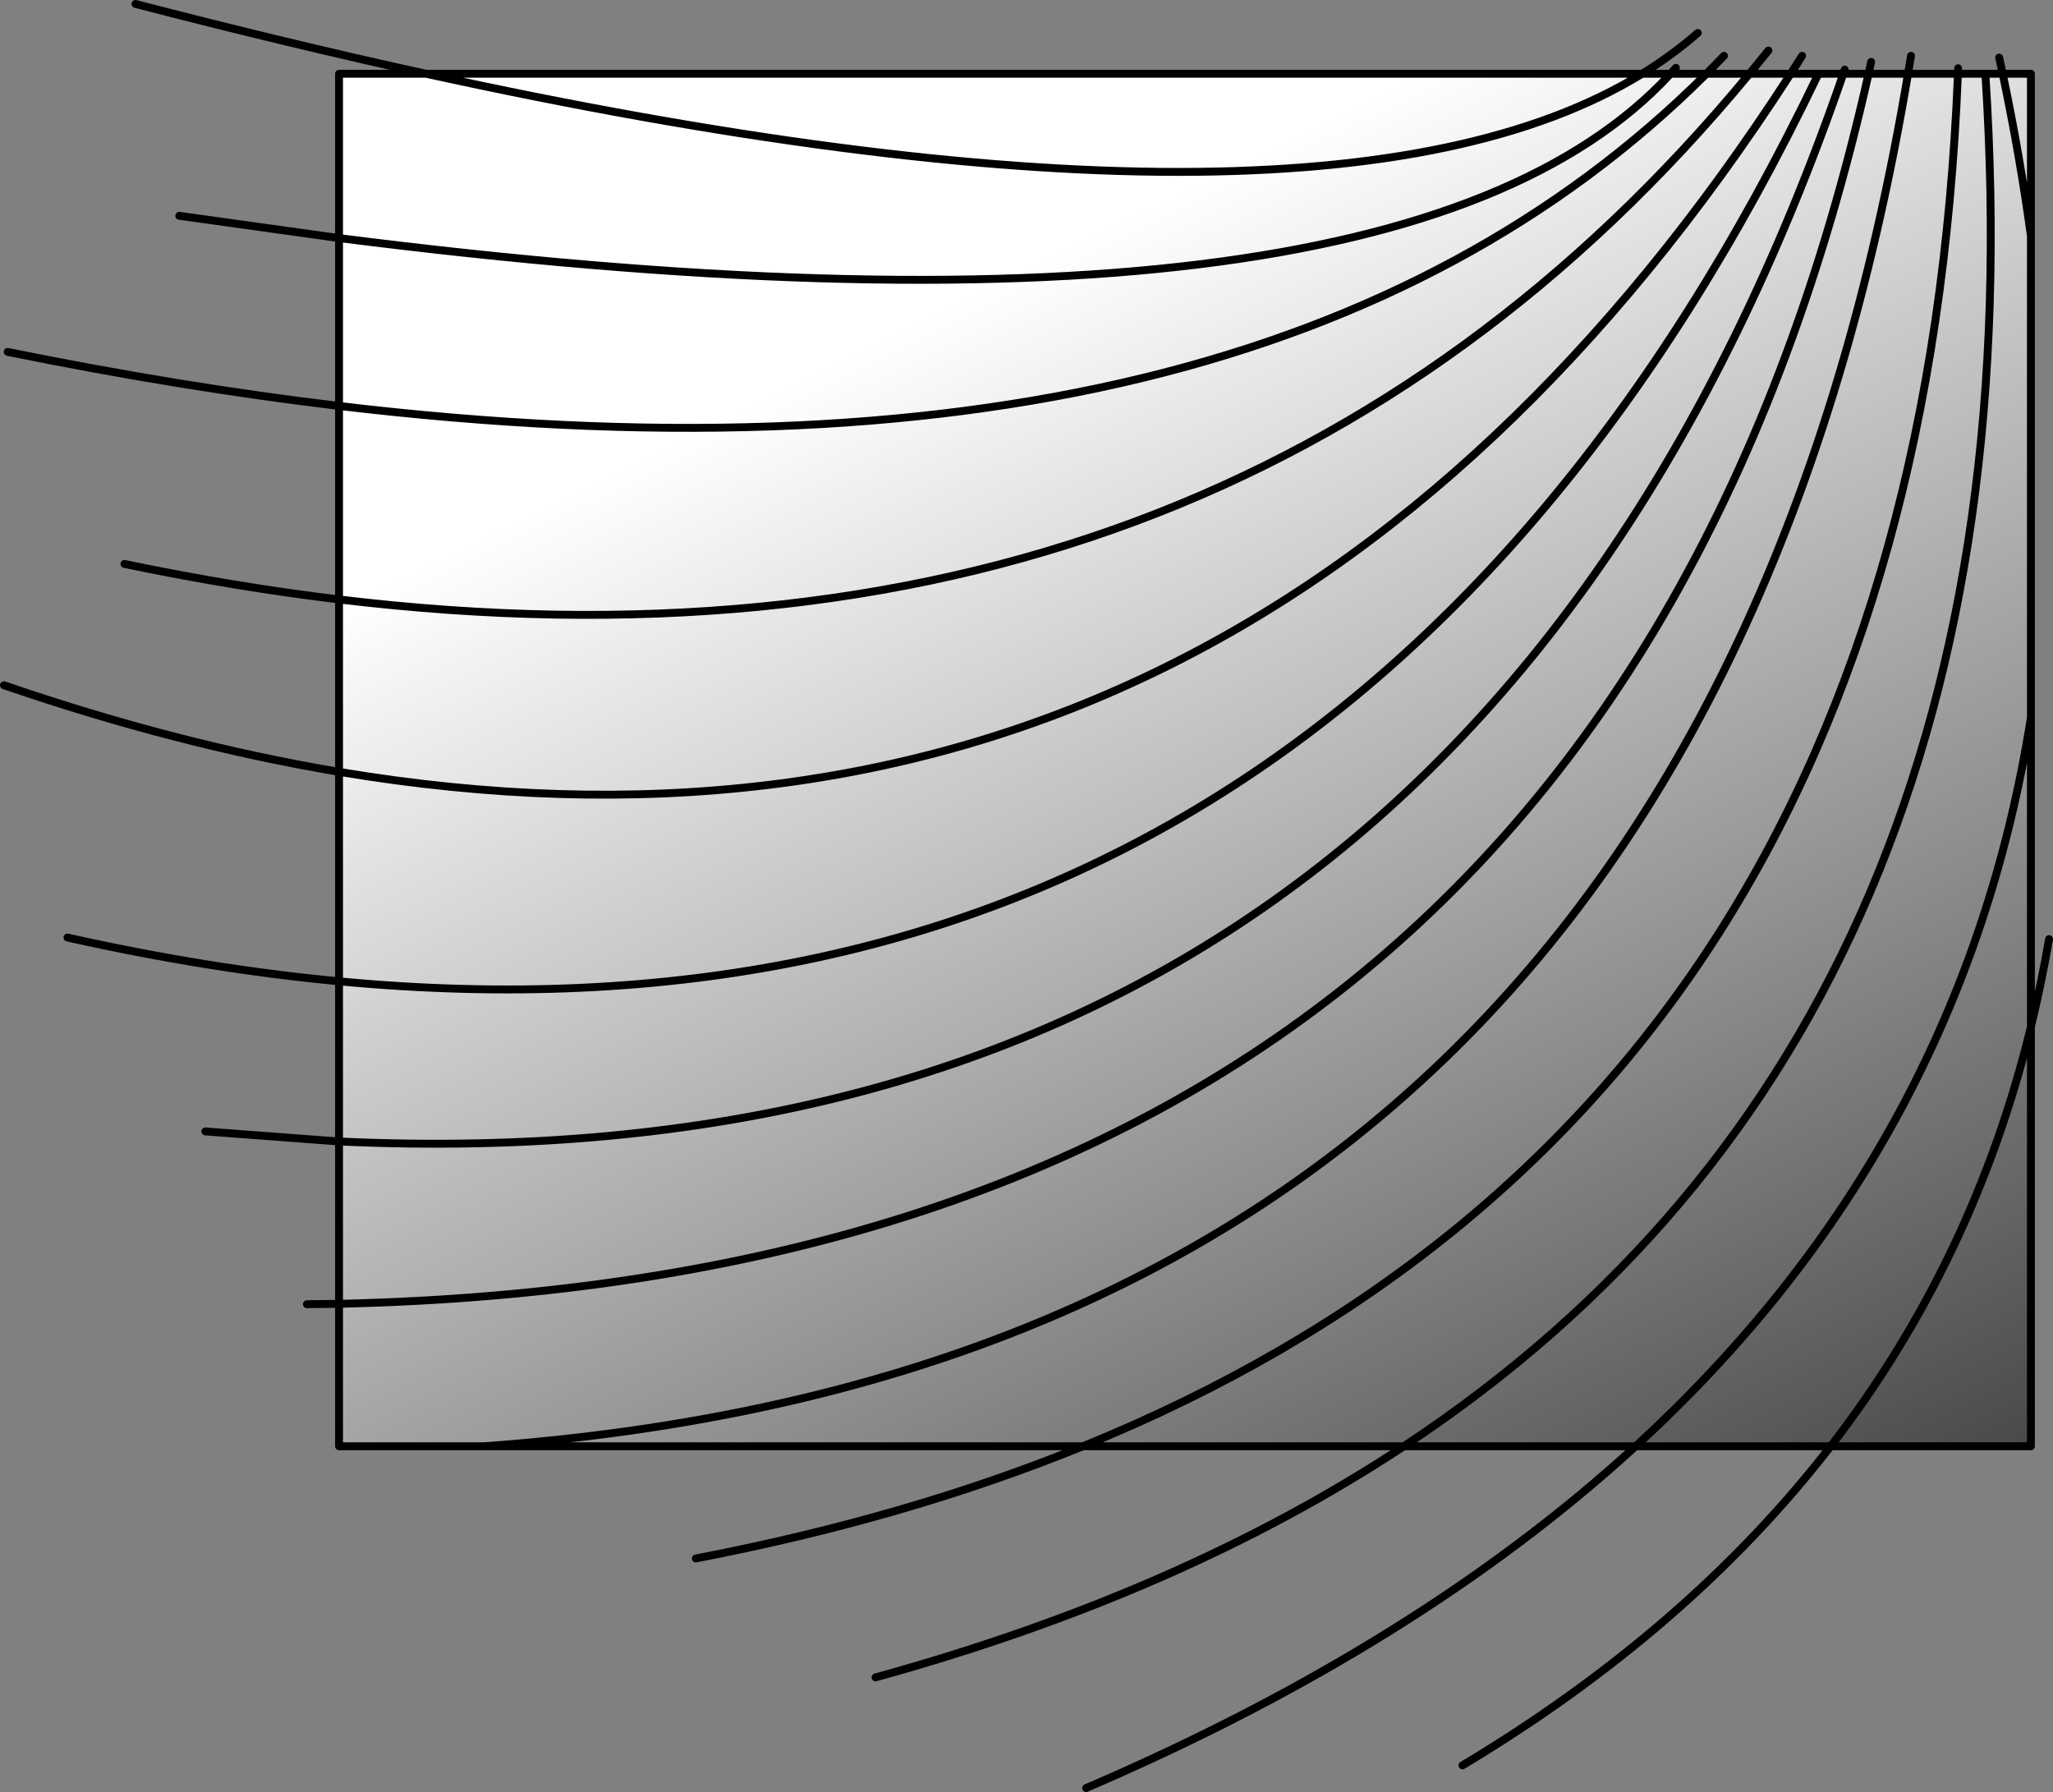 <?xml version="1.0" encoding="UTF-8" standalone="no"?>
<svg xmlns:xlink="http://www.w3.org/1999/xlink" height="454.25px" width="520.45px" xmlns="http://www.w3.org/2000/svg">
  <rect width="100%" height="100%" fill="#808080" stroke="none"/>
  <g transform="matrix(1.0, 0.0, 0.0, 1.0, 103.95, 41.2)">
    <path d="M312.35 -22.5 L319.55 -22.5 328.65 -22.5 339.55 -22.5 350.0 -22.5 363.35 -22.5 369.75 -22.5 379.75 -22.5 392.4 -22.5 403.75 -22.5 410.9 -22.5 410.9 18.6 410.9 140.7 410.9 219.1 Q396.45 278.4 360.15 325.4 396.45 278.4 410.9 219.1 L410.9 325.4 360.15 325.4 310.7 325.4 251.95 325.4 170.6 325.4 Q381.95 239.45 392.4 -22.5 381.95 239.45 170.6 325.4 L18.9 325.4 -18.0 325.4 -18.0 289.3 -18.0 248.15 -18.0 207.55 -18.0 154.45 -18.0 110.75 -18.0 61.7 -18.0 19.15 -18.0 -22.5 4.05 -22.5 312.35 -22.5 Q231.35 27.25 4.05 -22.5 231.35 27.25 312.35 -22.5 M399.4 -21.8 Q414.75 217.85 251.95 325.4 414.75 217.85 399.4 -21.8 M410.9 140.7 Q393.75 249.35 310.7 325.4 393.75 249.35 410.9 140.7 M403.75 -22.5 Q408.15 -1.55 410.9 18.6 408.15 -1.55 403.75 -22.5 M379.75 -22.5 Q325.1 303.0 18.9 325.4 325.1 303.0 379.75 -22.5 M319.55 -22.5 Q249.7 53.25 -18.0 19.15 249.7 53.25 319.55 -22.5 M350.0 -22.5 Q210.9 192.8 -18.0 154.45 210.9 192.8 350.0 -22.5 M369.75 -22.5 Q301.15 282.1 -18.0 289.3 301.15 282.1 369.75 -22.5 M339.55 -22.5 Q207.0 137.85 -18.0 110.75 207.0 137.85 339.55 -22.5 M-18.0 61.7 Q216.15 89.6 328.65 -22.5 216.15 89.6 -18.0 61.7 M356.9 -22.2 Q235.0 231.5 -18.0 207.55 235.0 231.5 356.9 -22.2 M363.35 -22.5 Q265.35 261.2 -18.0 248.15 265.35 261.2 363.35 -22.5" fill="url(#gradient0)" fill-rule="evenodd" stroke="none"/>
    <path d="M319.55 -22.5 L320.9 -24.0 M312.35 -22.5 L319.55 -22.5 328.65 -22.5 333.1 -27.05 M4.05 -22.5 L312.35 -22.5 Q320.05 -27.25 326.45 -32.85 M363.35 -22.5 L363.7 -23.55 M350.0 -22.5 L363.35 -22.5 369.75 -22.5 370.4 -25.5 M328.65 -22.5 L339.55 -22.5 344.35 -28.4 M339.55 -22.5 L350.0 -22.5 352.9 -27.05 M369.75 -22.5 L379.75 -22.5 380.5 -27.05 M392.4 -22.5 L403.75 -22.5 402.85 -26.6 M392.4 -22.5 L392.45 -23.9 M379.75 -22.5 L392.4 -22.5 Q381.95 239.45 170.6 325.4 L251.95 325.4 Q414.75 217.85 399.4 -21.8 M403.75 -22.5 L410.9 -22.5 410.9 18.6 410.9 140.7 410.9 219.1 Q413.55 208.15 415.5 196.85 M360.15 325.4 Q396.45 278.4 410.9 219.1 L410.9 325.4 360.15 325.4 Q324.15 371.9 266.8 406.3 M310.7 325.4 L251.95 325.4 Q195.6 362.6 118.0 384.0 M170.6 325.4 L18.9 325.4 -18.0 325.4 -18.0 289.3 -26.15 289.4 M170.6 325.4 Q126.0 343.55 72.45 353.85 M310.7 325.4 Q393.75 249.35 410.9 140.7 M310.7 325.4 Q255.55 375.9 171.4 412.05 M360.15 325.4 L310.7 325.4 M312.35 -22.5 Q231.35 27.25 4.05 -22.5 L-18.0 -22.5 -18.0 19.15 Q249.7 53.25 319.55 -22.5 M18.9 325.4 Q325.1 303.0 379.75 -22.5 M410.9 18.6 Q408.15 -1.55 403.75 -22.5 M-18.0 61.7 L-18.0 19.15 -58.5 13.5 M-18.0 110.75 Q-44.55 107.55 -72.4 101.75 M-18.0 154.45 L-18.0 110.75 -18.0 61.7 Q-58.2 56.9 -102.0 48.0 M-102.95 132.5 Q-59.05 147.55 -18.0 154.45 210.9 192.8 350.0 -22.5 M-18.0 289.3 L-18.0 248.15 -51.9 245.6 M-18.0 248.15 L-18.0 207.55 Q-51.3 204.4 -86.85 196.45 M-18.0 207.55 L-18.0 154.45 M-18.0 248.15 Q265.35 261.2 363.35 -22.5 M-18.0 207.55 Q235.0 231.5 356.9 -22.2 M328.65 -22.5 Q216.15 89.6 -18.0 61.7 M-18.0 110.75 Q207.0 137.85 339.55 -22.5 M-18.0 289.3 Q301.15 282.1 369.75 -22.5 M4.05 -22.5 Q-31.05 -30.2 -69.6 -40.2" fill="none" stroke="#000000" stroke-linecap="round" stroke-linejoin="round" stroke-width="2.0"/>
  </g>
  <defs>
    <linearGradient gradientTransform="matrix(0.144, 0.292, -0.19, 0.094, 305.95, 250.4)" gradientUnits="userSpaceOnUse" id="gradient0" spreadMethod="pad" x1="-819.2" x2="819.2">
      <stop offset="0.0" stop-color="#ffffff"/>
      <stop offset="1.0" stop-color="#000000"/>
    </linearGradient>
  </defs>
</svg>
